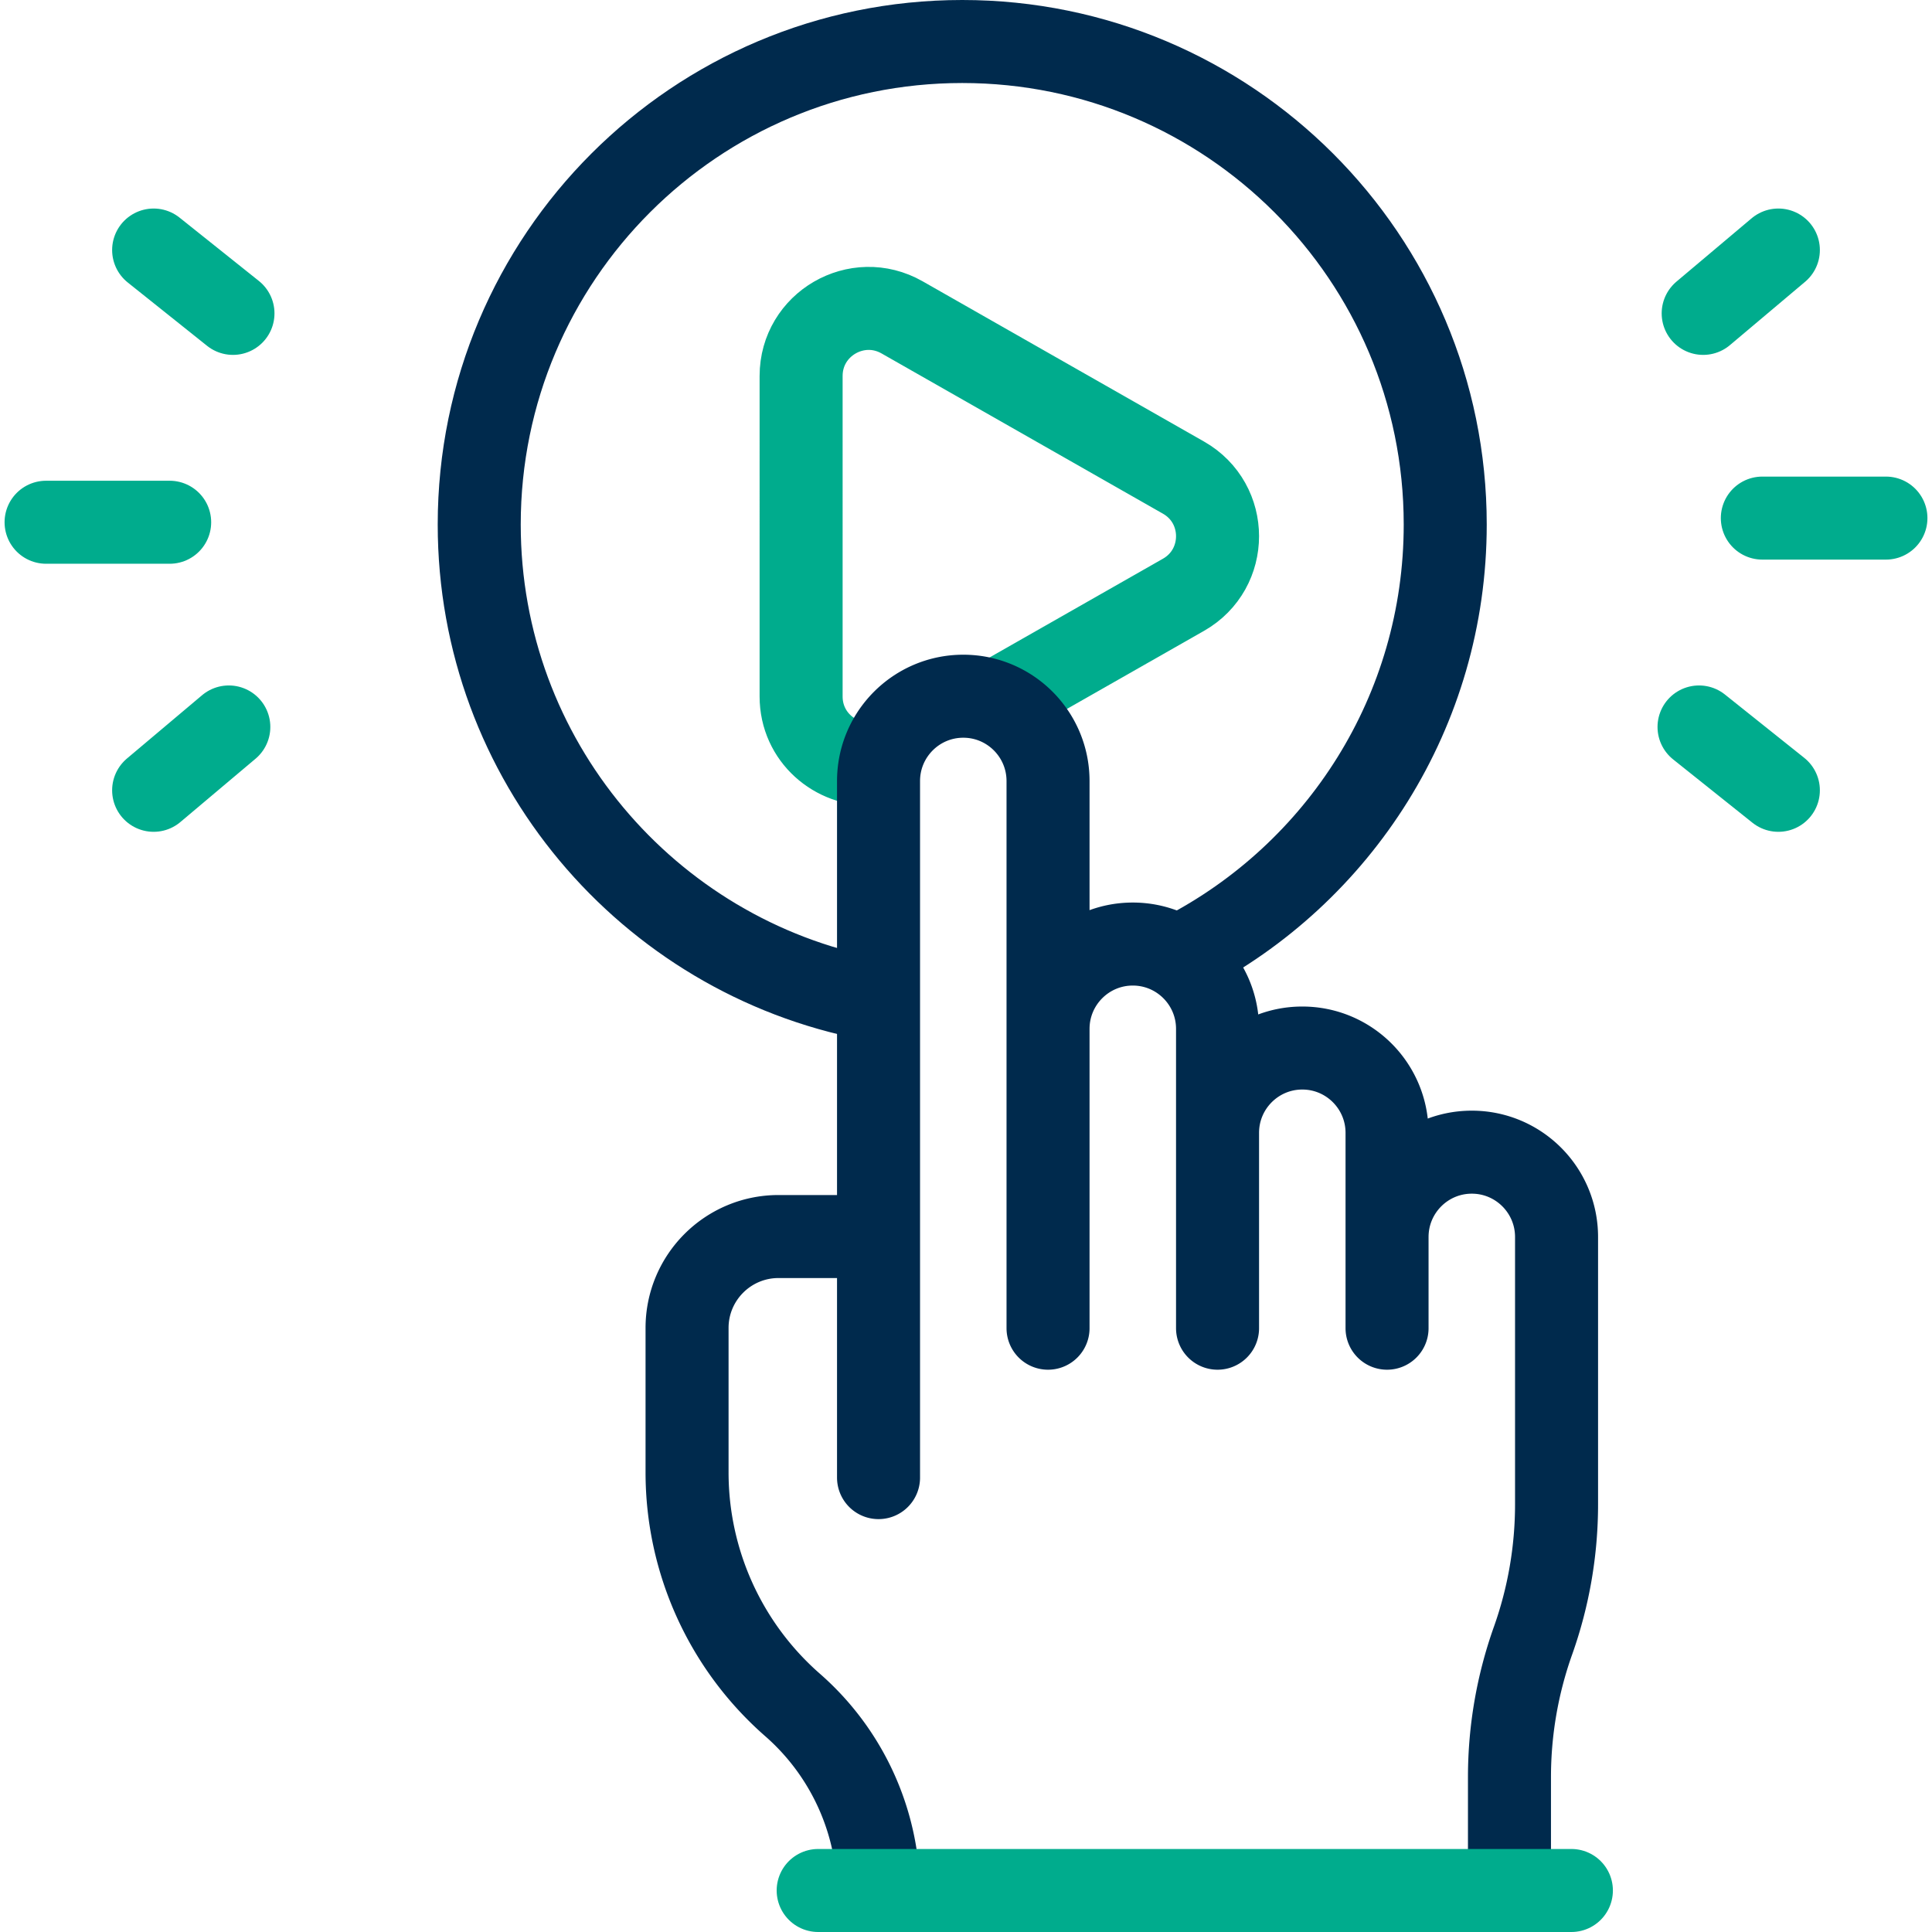 <svg xmlns="http://www.w3.org/2000/svg" version="1.1" xmlns:xlink="http://www.w3.org/1999/xlink" width="512" height="512" x="0" y="0" viewBox="0 0 512 512" style="enable-background:new 0 0 512 512" xml:space="preserve" class=""><g><path d="M44.963 138.401H12.211M60.639 192.651l-19.923 16.787M61.739 83.05 40.716 66.263M467.037 137.301h32.752M451.361 83.05l19.923-16.787M450.261 192.651l21.023 16.787M231.141 202.447c-9.7.511-18.838-7.106-18.838-17.874V99.629c0-13.715 14.825-22.319 26.752-15.527l74.577 42.471c12.04 6.857 12.04 24.196 0 31.053l-48.441 27.587" style="stroke-width:22;stroke-linecap:round;stroke-linejoin:round;stroke-miterlimit:10;" fill="none" stroke="#00ac8d" stroke-width="22" stroke-linecap="round" stroke-linejoin="round" stroke-miterlimit="10" data-original="#33cccc" opacity="1"></path><path d="M277.741 351.986V206.988c0-12.418-10.056-22.484-22.46-22.484h0c-12.404 0-22.46 10.067-22.46 22.484v184.591M322.662 351.986v-79.318c0-12.418-10.056-22.484-22.46-22.484h0c-12.404 0-22.46 10.067-22.46 22.484M367.582 351.986v-51.762c0-12.418-10.056-22.484-22.46-22.484h0c-12.404 0-22.46 10.067-22.46 22.484M400.025 496.978v-26.027c0-12.319 2.11-24.546 6.239-36.15h0a107.839 107.839 0 0 0 6.239-36.15v-70.83c0-12.418-10.056-22.484-22.46-22.484h0c-12.404 0-22.46 10.067-22.46 22.484M230.679 327.696h-24.367c-13.384 0-24.234 10.85-24.234 24.234v38.28a81.872 81.872 0 0 0 27.962 61.627h0a66.727 66.727 0 0 1 22.597 45.14" style="stroke-width:22;stroke-linecap:round;stroke-linejoin:round;stroke-miterlimit:10;" fill="none" stroke="#002a4d" stroke-width="22" stroke-linecap="round" stroke-linejoin="round" stroke-miterlimit="10" data-original="#000000" opacity="1"></path><path d="M230.721 264.701C171.639 253.357 127 201.392 127 139c0-70.693 57.308-128 128-128s128 57.308 128 128c0 49.564-28.17 92.548-69.374 113.815" style="stroke-width:22;stroke-linecap:round;stroke-linejoin:round;stroke-miterlimit:10;" fill="none" stroke="#002a4d" stroke-width="22" stroke-linecap="round" stroke-linejoin="round" stroke-miterlimit="10" data-original="#000000" opacity="1"></path><path d="M216.825 501h199.608" style="stroke-width:22;stroke-linecap:round;stroke-linejoin:round;stroke-miterlimit:10;" fill="none" stroke="#00ac8d" stroke-width="22" stroke-linecap="round" stroke-linejoin="round" stroke-miterlimit="10" data-original="#33cccc" opacity="1"></path></g></svg>